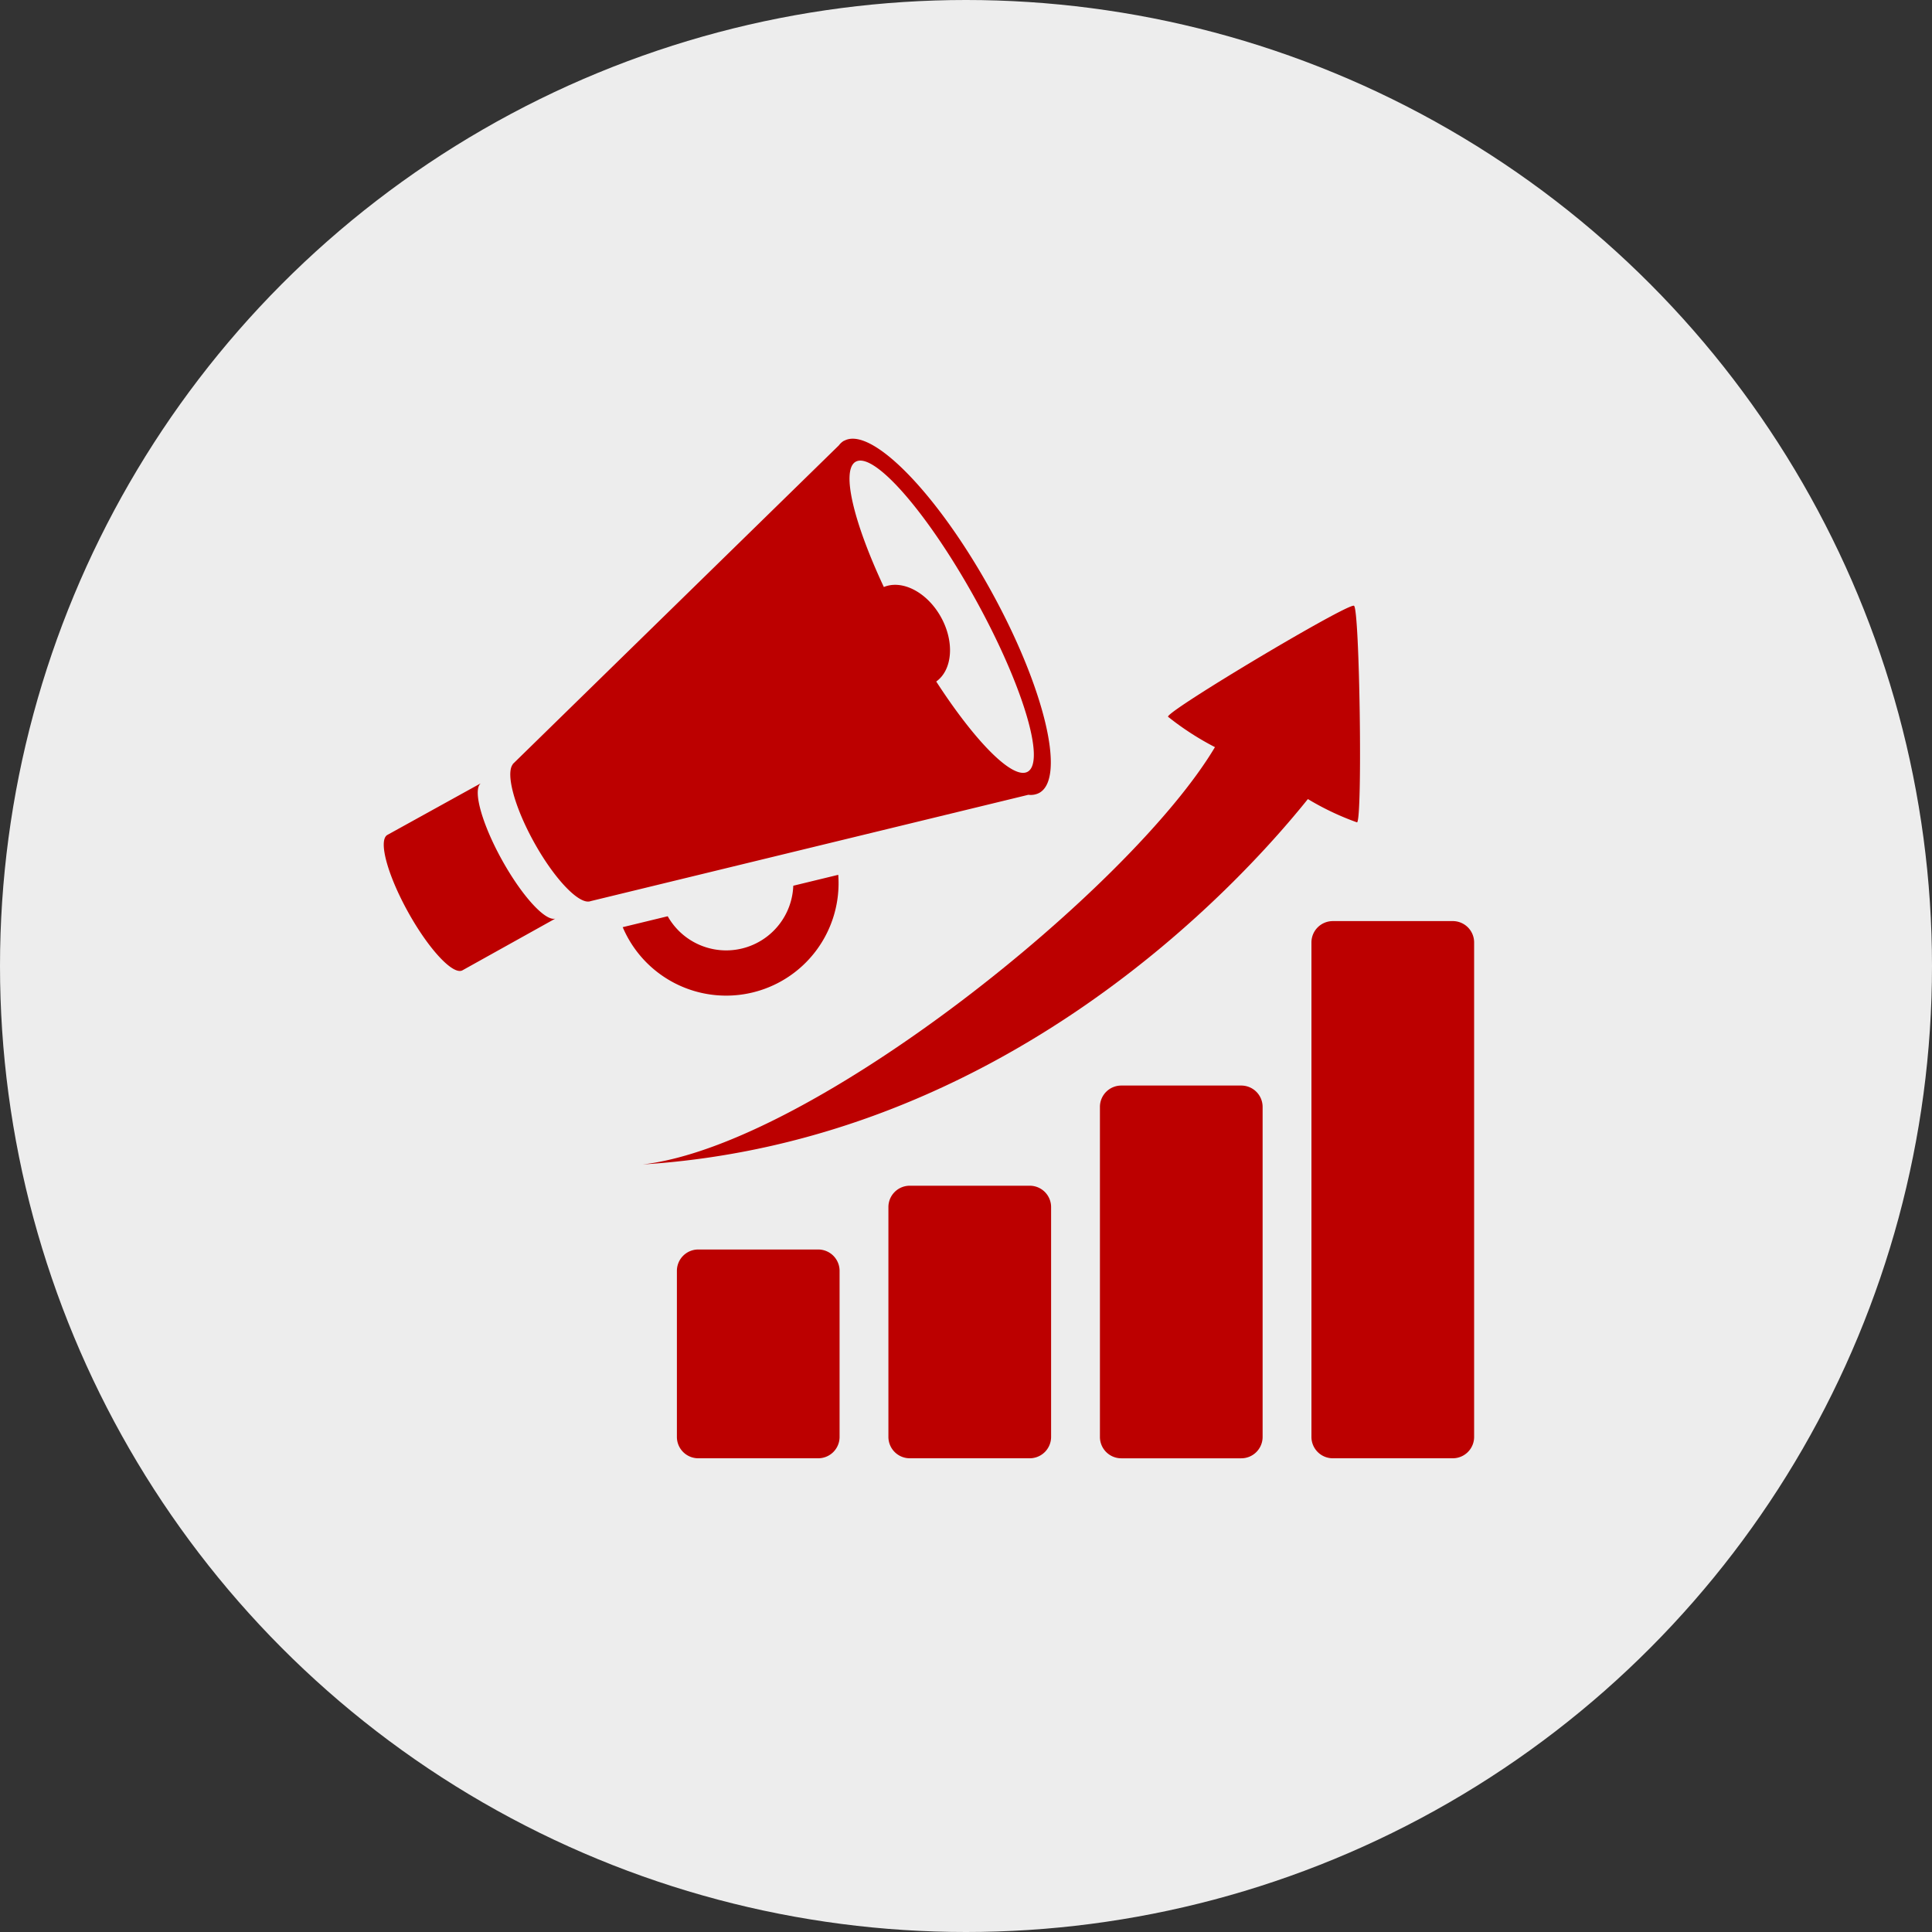 <svg xmlns="http://www.w3.org/2000/svg" width="150" height="150" viewBox="0 0 150 150">
  <rect x="0" y="0" width="150" height="150" fill="#333333" stroke="none"/>
  <g id="グループ_121565" data-name="グループ 121565" transform="translate(-733 -1810)">
    <circle id="楕円形_325" data-name="楕円形 325" cx="75" cy="75" r="75" transform="translate(733 1810)" fill="#ededed"/>
    <g id="グループ_121329" data-name="グループ 121329" transform="translate(1 0.476)">
      <path id="ifn0966" d="M3196.114,387.5a1.311,1.311,0,0,0-.53.12l-34.073,9.35a.33.33,0,0,1-.046.012l-.014.007V397c-.842.357-1.493,2.945-1.493,6.091,0,3.312.723,6,1.627,6.126l33.712,9.251a1.431,1.431,0,0,0,.816.281c2.387,0,4.323-6.993,4.323-15.621s-1.936-15.619-4.323-15.619Zm0,1.865c1.627,0,2.948,6.159,2.948,13.755s-1.321,13.756-2.948,13.756c-1.314,0-2.427-4.017-2.809-9.563,1.536-.175,2.745-1.982,2.745-4.192s-1.209-4.019-2.745-4.194c.38-5.547,1.491-9.564,2.809-9.564Zm-45.832,7.711c-.831,0-1.5,2.686-1.5,6.006s.674,6.009,1.5,6.009l8.245-.017c-.789-.191-1.412-2.8-1.412-5.99s.624-5.8,1.412-5.989v-.009Zm12.5,15.115a8.723,8.723,0,0,0,16.6,4.556l-3.463-.951a5.211,5.211,0,0,1-9.672-2.653Z" transform="matrix(0.875, -0.485, 0.485, 0.875, -2187, 3054.791)" fill="#bc0000"/>
      <path id="ifn0475" d="M64.55,287.519a1.658,1.658,0,0,0-1.662,1.662v38.382a1.658,1.658,0,0,0,1.662,1.662h9.307a1.658,1.658,0,0,0,1.662-1.662V289.18a1.658,1.658,0,0,0-1.662-1.662ZM48.128,300.287a1.658,1.658,0,0,0-1.662,1.662v25.616a1.658,1.658,0,0,0,1.662,1.662h9.307a1.658,1.658,0,0,0,1.662-1.662V301.949a1.658,1.658,0,0,0-1.662-1.662Zm-16.422,7.777a1.658,1.658,0,0,0-1.662,1.662v17.837a1.658,1.658,0,0,0,1.662,1.662h9.307a1.658,1.658,0,0,0,1.662-1.662V309.726a1.658,1.658,0,0,0-1.662-1.662Zm-16.422,4.952a1.658,1.658,0,0,0-1.662,1.662v12.885a1.658,1.658,0,0,0,1.662,1.662h9.307a1.658,1.658,0,0,0,1.662-1.662V314.678a1.658,1.658,0,0,0-1.662-1.662Z" transform="translate(770.932 1593.519)" fill="#bc0000"/>
      <path id="ifn0475-2" data-name="ifn0475" d="M68.729,262.213c-.441-.246-14.451,8.108-14.443,8.613a21.946,21.946,0,0,0,3.648,2.363c-6.458,10.858-31.173,30.856-44.419,32.4,28.052-1.79,46.255-21.668,51.634-28.368a21.138,21.138,0,0,0,3.818,1.811c.433-.258.2-16.569-.237-16.815Z" transform="translate(768.395 1594.342)" fill="#bc0000"/>
    </g>
  </g>
</svg>
